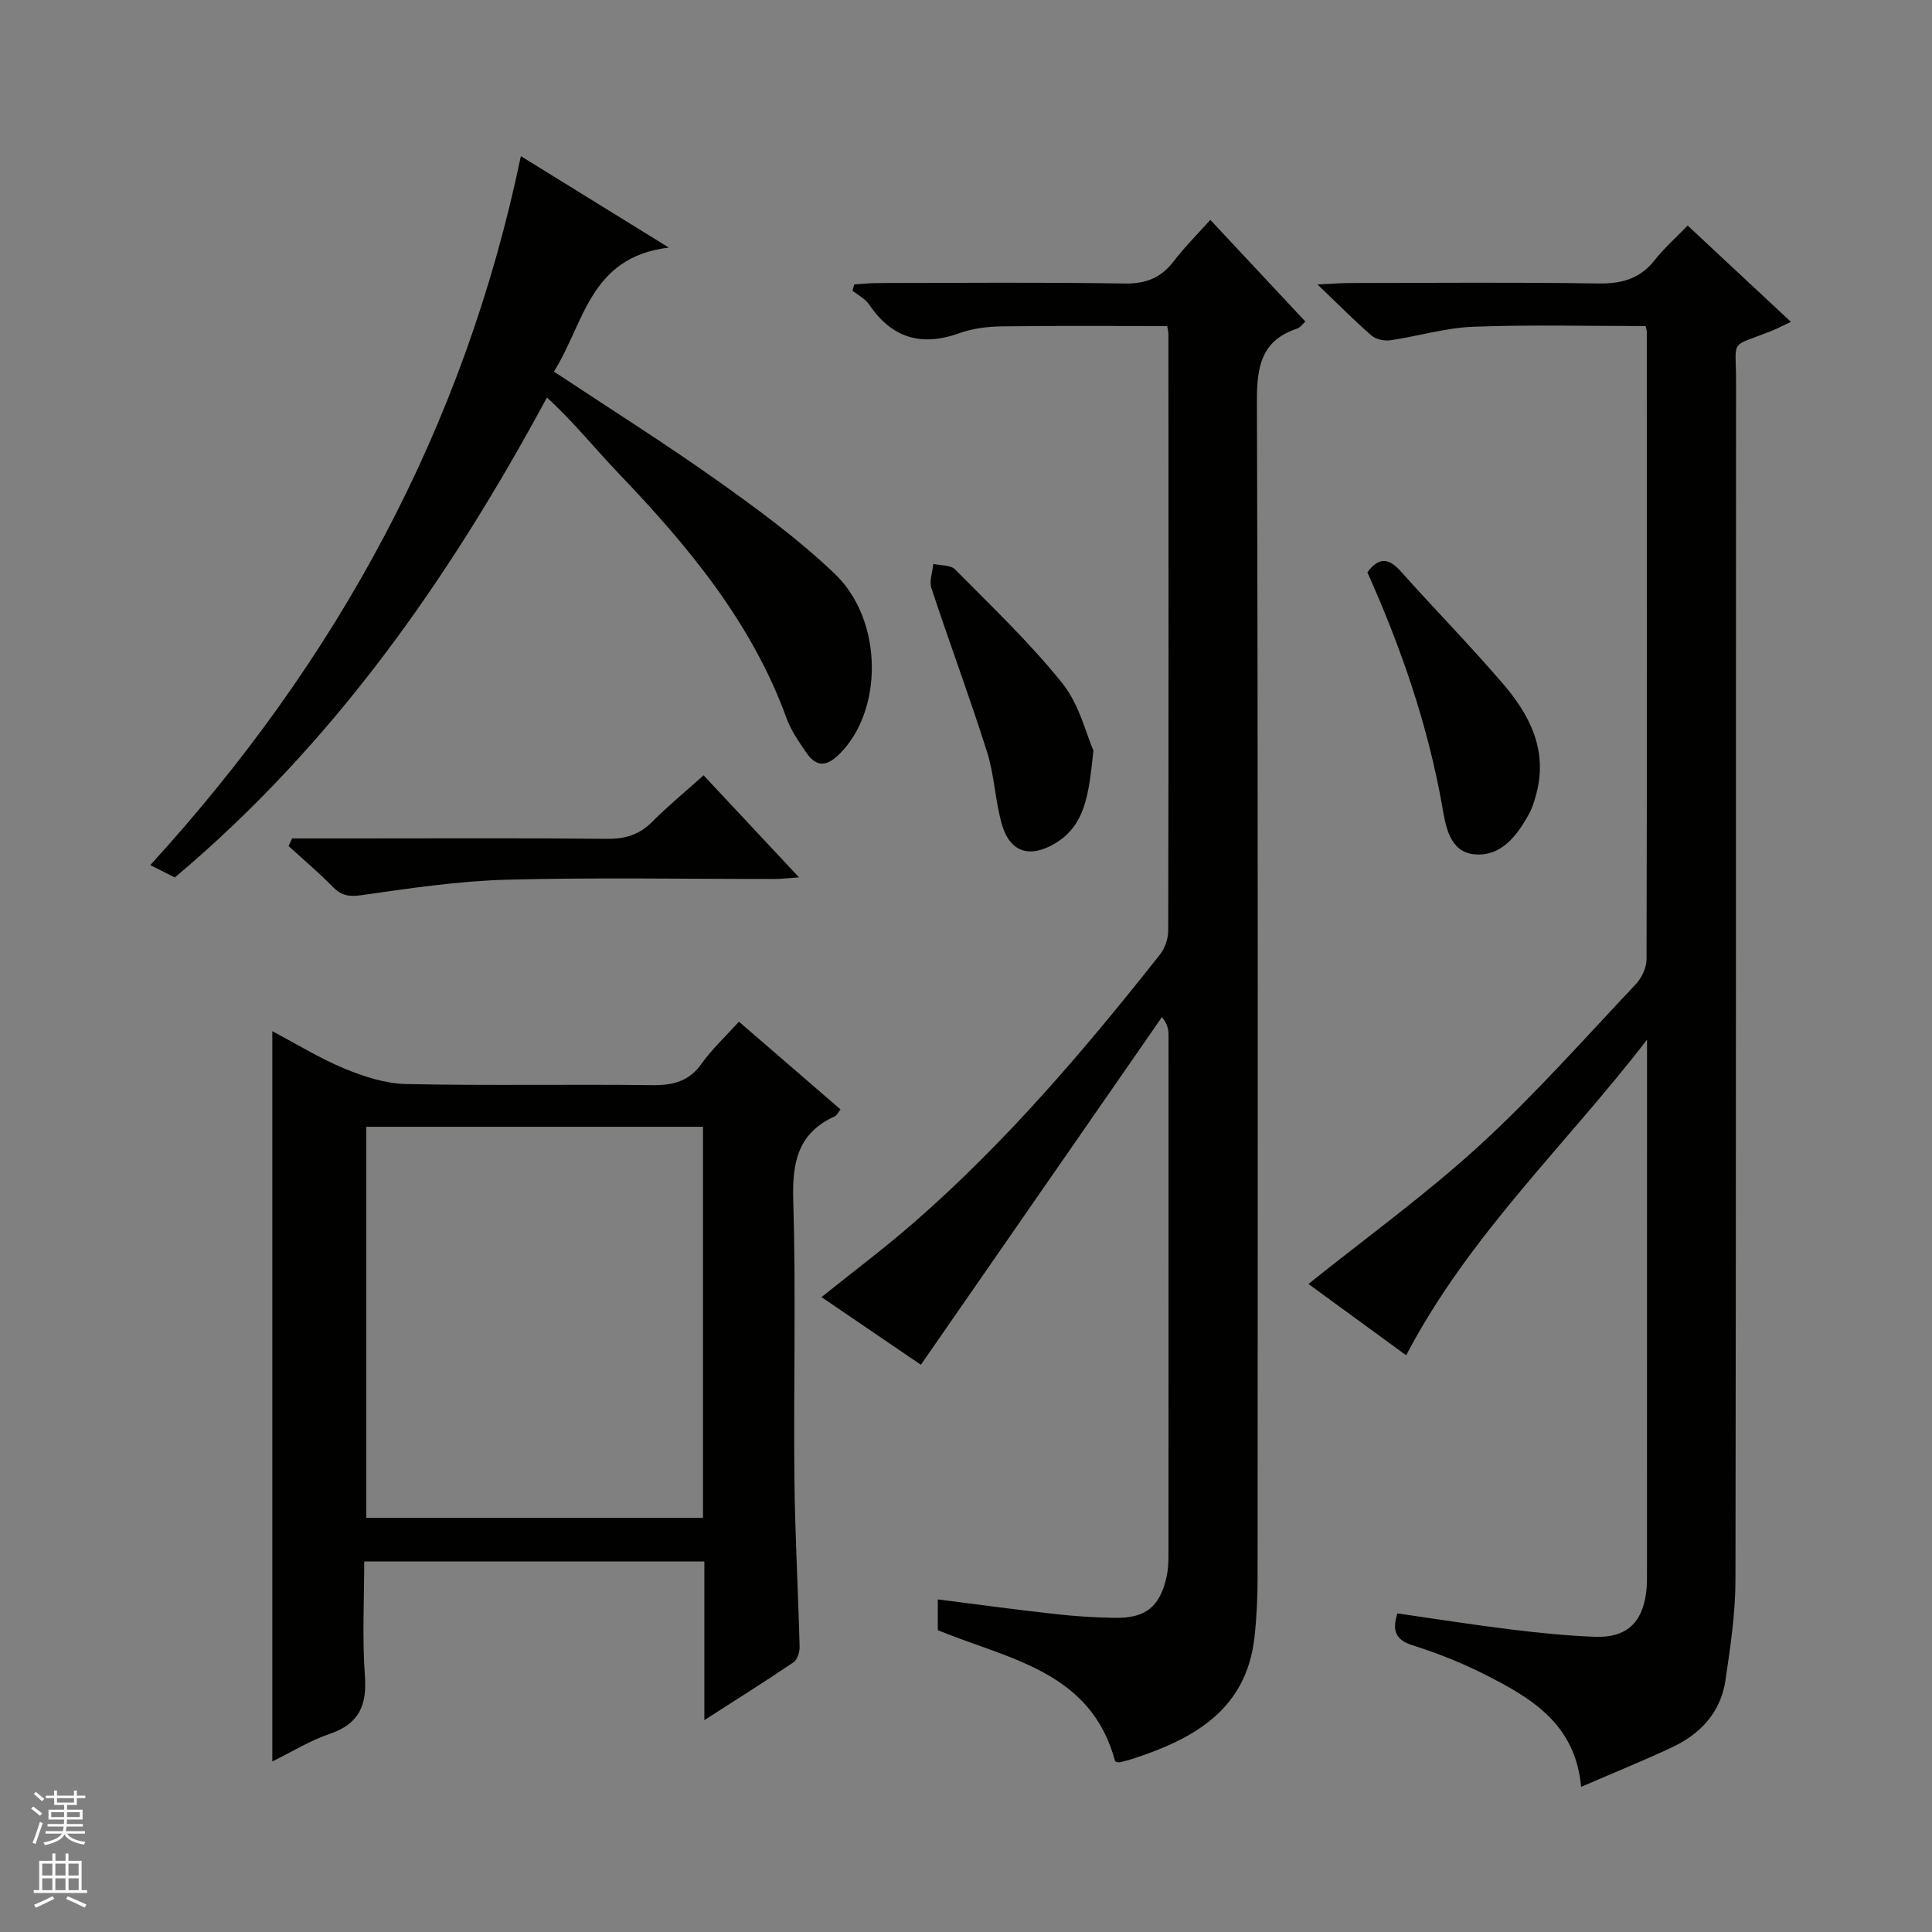 <svg enable-background="new 0 0 400 400" viewBox="0 0 400 400" xmlns="http://www.w3.org/2000/svg"><rect x="0" y="0" width="400" height="400" fill="#808080" stroke="none"/><g fill="#010100"><path d="m230.88 364.69c-4.96-18.73-21.98-21.11-36.72-27.18 0-1.84 0-3.94 0-6.37 8.19 1.04 16.18 2.13 24.2 3.02 4.12.46 8.28.73 12.43.8 6.45.11 9.4-2.33 10.77-8.65.31-1.45.36-2.97.36-4.46.02-35.82.02-71.65.01-107.47 0-1.09-.09-2.18-1.36-3.81-16.5 23.79-32.99 47.59-49.91 71.99-6.02-4.1-13.21-8.99-20.58-14.01 6.59-5.29 13.08-10.15 19.17-15.46 19.02-16.6 35.32-35.73 50.92-55.48 1.03-1.3 1.69-3.29 1.7-4.96.09-41.16.06-82.31.04-123.47 0-.48-.14-.96-.25-1.67-11.42 0-22.83-.09-34.24.06-2.96.04-6.06.43-8.82 1.42-7.88 2.83-13.97.99-18.66-5.95-.8-1.19-2.28-1.92-3.45-2.87.13-.43.26-.86.39-1.29 1.66-.1 3.32-.28 4.98-.28 17-.02 33.99-.18 50.98.1 4.45.07 7.56-1.19 10.2-4.65 2.21-2.89 4.82-5.48 7.54-8.53 6.66 7.12 13.11 14.02 19.68 21.05-.67.61-1.08 1.25-1.64 1.44-7.48 2.45-8.41 7.85-8.39 15.05.26 81.14.17 162.29.14 243.43 0 4.15-.18 8.33-.64 12.45-1.66 14.96-12.41 21-25.02 25.14-.95.31-1.91.57-2.88.79-.27.06-.61-.12-.95-.18z"/><path d="m349.41 46.7c7.3 6.81 14.1 13.15 21.38 19.94-1.62.76-2.71 1.34-3.85 1.8-9.05 3.66-7.5 1.31-7.51 10.73-.05 82.65.02 165.31-.12 247.96-.01 6.92-1.06 13.87-2.07 20.74-.97 6.61-5.14 11.11-11.04 13.88-5.99 2.81-12.13 5.29-18.85 8.2-1.19-13.18-10.5-18.49-20.08-23.34-4.73-2.39-9.72-4.35-14.78-5.96-3.6-1.14-4.29-3.05-3.18-6.61 7.86 1.12 15.67 2.36 23.51 3.32 5.77.71 11.57 1.3 17.37 1.52 6.49.25 9.83-2.84 10.64-9.24.19-1.48.16-2.99.16-4.49.01-35.67.01-71.33.01-106.99 0-.97 0-1.94 0-2.91-16.62 21.63-36.78 40.35-49.87 65.35-6.91-5.05-13.78-10.05-20.23-14.77 12.07-9.68 24.35-18.54 35.44-28.7 11.39-10.43 21.68-22.08 32.31-33.33 1.23-1.3 2.24-3.43 2.25-5.18.11-43.33.07-86.65.05-129.98 0-.32-.14-.63-.25-1.13-11.87 0-23.8-.31-35.69.14-5.75.22-11.42 1.96-17.16 2.8-1.24.18-2.96-.18-3.87-.96-3.49-3.03-6.75-6.33-11.21-10.6 3.21-.15 4.91-.29 6.62-.29 17.16-.02 34.33-.18 51.49.09 4.87.08 8.65-.95 11.72-4.85 1.94-2.46 4.34-4.58 6.81-7.14z"/><path d="m145.83 356.13c0-11.68 0-22.12 0-32.85-23.44 0-46.53 0-70.42 0 0 7.89-.44 15.85.14 23.73.45 6.18-1.29 9.94-7.34 11.99-4.03 1.37-7.74 3.68-11.83 5.69 0-50.48 0-100.46 0-151.19 5.12 2.7 9.89 5.66 15.01 7.77 4.01 1.65 8.44 3.08 12.71 3.17 16.99.36 33.99.02 50.98.23 4.33.05 7.61-.81 10.22-4.5 2.1-2.96 4.83-5.48 7.69-8.64 7 6.05 13.97 12.06 21.03 18.16-.55.7-.76 1.24-1.14 1.41-7.68 3.46-8.89 9.54-8.65 17.42.58 19.14.05 38.31.24 57.47.12 11.64.78 23.27 1.08 34.91.03 1.1-.45 2.71-1.25 3.25-5.75 3.9-11.63 7.58-18.47 11.98zm-.28-41.88c0-27.23 0-54.11 0-80.96-23.47 0-46.56 0-69.71 0v80.96z"/><path d="m36.19 181.67c-1.49-.75-3.06-1.54-5.08-2.56 38.54-42.18 64.95-90.25 76.73-146.78 10.2 6.3 19.69 12.17 30.64 18.93-16.45 1.95-17.5 15.73-23.8 25.67 11.61 7.7 22.99 14.86 33.93 22.63 8.38 5.95 16.75 12.12 24.17 19.19 10.22 9.75 10.08 28.59.88 37.5-2.87 2.78-4.89 2.3-6.84-.59-1.48-2.19-3.05-4.43-3.94-6.88-7.22-19.89-20.36-35.66-34.71-50.67-4.95-5.17-9.43-10.79-14.93-15.81-20.57 38.11-44.47 71.98-77.05 99.37z"/><path d="m60.48 173.59h12.83c17.48 0 34.96-.1 52.44.08 3.76.04 6.67-.89 9.33-3.57 3.26-3.28 6.85-6.22 10.59-9.58 6.53 6.98 12.85 13.75 19.76 21.13-2.2.15-3.59.33-4.98.33-18.48.02-36.97-.34-55.43.15-10.07.27-20.14 1.77-30.13 3.2-2.65.38-4.22.1-6.03-1.75-2.89-2.96-6.06-5.63-9.12-8.42.24-.52.49-1.05.74-1.57z"/><path d="m226.38 155.4c-.96 9.04-1.63 15.56-8.13 19.33-5.15 2.99-9.18 1.65-10.82-4.05-1.41-4.9-1.54-10.18-3.08-15.03-3.6-11.37-7.77-22.55-11.51-33.87-.49-1.47.24-3.34.4-5.03 1.53.36 3.57.2 4.51 1.15 7.58 7.68 15.47 15.16 22.19 23.56 3.54 4.41 4.94 10.54 6.44 13.94z"/><path d="m283.1 118.49c2.41-3.24 4.46-2.94 6.9-.21 6.98 7.8 14.31 15.3 21.13 23.23 5.57 6.47 9.35 13.78 6.96 22.8-.38 1.43-.81 2.9-1.51 4.18-2.48 4.53-5.8 8.9-11.3 8.39-5.18-.48-5.97-5.85-6.69-9.96-2.98-16.89-8.55-32.93-15.49-48.43z"/></g><path d="m6.45 374.46.42-.45c.65.47 1.27.95 1.85 1.44l-.45.49c-.66-.56-1.26-1.06-1.83-1.48m.93 7.33-.63-.26c.55-1.36 1.05-2.8 1.52-4.33.19.1.38.19.59.27-.46 1.29-.95 2.73-1.48 4.32m-.38-10.38.44-.42c.43.34 1.01.82 1.74 1.44l-.49.49c-.53-.51-1.09-1.01-1.69-1.51m2.5.35h1.72v-1.04h.59v1.04h3.52v-1.04h.59v1.04h1.75v.53h-1.75v1.42h-2.03v.97h3.22v2.03h-3.24c0 .35-.01.66-.03.93h3.32v.53h-3.37c-.03.27-.08.58-.15.94h3.96v.53h-3.71c.67.92 1.93 1.48 3.79 1.68-.13.24-.23.44-.29.59-2.13-.38-3.48-1.08-4.04-2.12-.43.97-1.77 1.72-4.03 2.23-.09-.19-.2-.37-.33-.55 2.1-.42 3.37-1.03 3.81-1.83h-3.36v-.53h3.58c.08-.29.13-.61.16-.94h-3.33v-.53h3.39c.02-.27.04-.58.04-.93h-3.23v-2.03h3.25v-.97h-2.07v-1.42h-1.73zm1.12 3.44v1h2.65c.01-.3.02-.44.01-.4v-.25-.35zm1.19-2h3.52v-.91h-3.52zm4.71 2h-2.63v.59c0 .15-.01.28-.01.4h2.64z" fill="#fafafc"/><path d="m13.55 383.74h.63v1.52h2.72v6.07h1.13v.6h-11.05v-.6h1.13v-6.07h2.73v-1.52h.63v1.52h2.1v-1.52zm-2.68 8.83.38.56c-1.24.63-2.53 1.25-3.85 1.85-.1-.21-.21-.42-.34-.63 1.36-.55 2.63-1.15 3.81-1.78m-2.13-4.27h2.1v-2.45h-2.1zm0 3.04h2.1v-2.46h-2.1zm2.72-3.04h2.1v-2.45h-2.1zm0 3.04h2.1v-2.46h-2.1zm6.07 3.6c-1.41-.71-2.7-1.3-3.86-1.78l.35-.56c1.45.62 2.75 1.19 3.88 1.72zm-1.25-9.09h-2.1v2.45h2.1zm-2.09 5.49h2.1v-2.46h-2.1z" fill="#fafafc"/></svg>